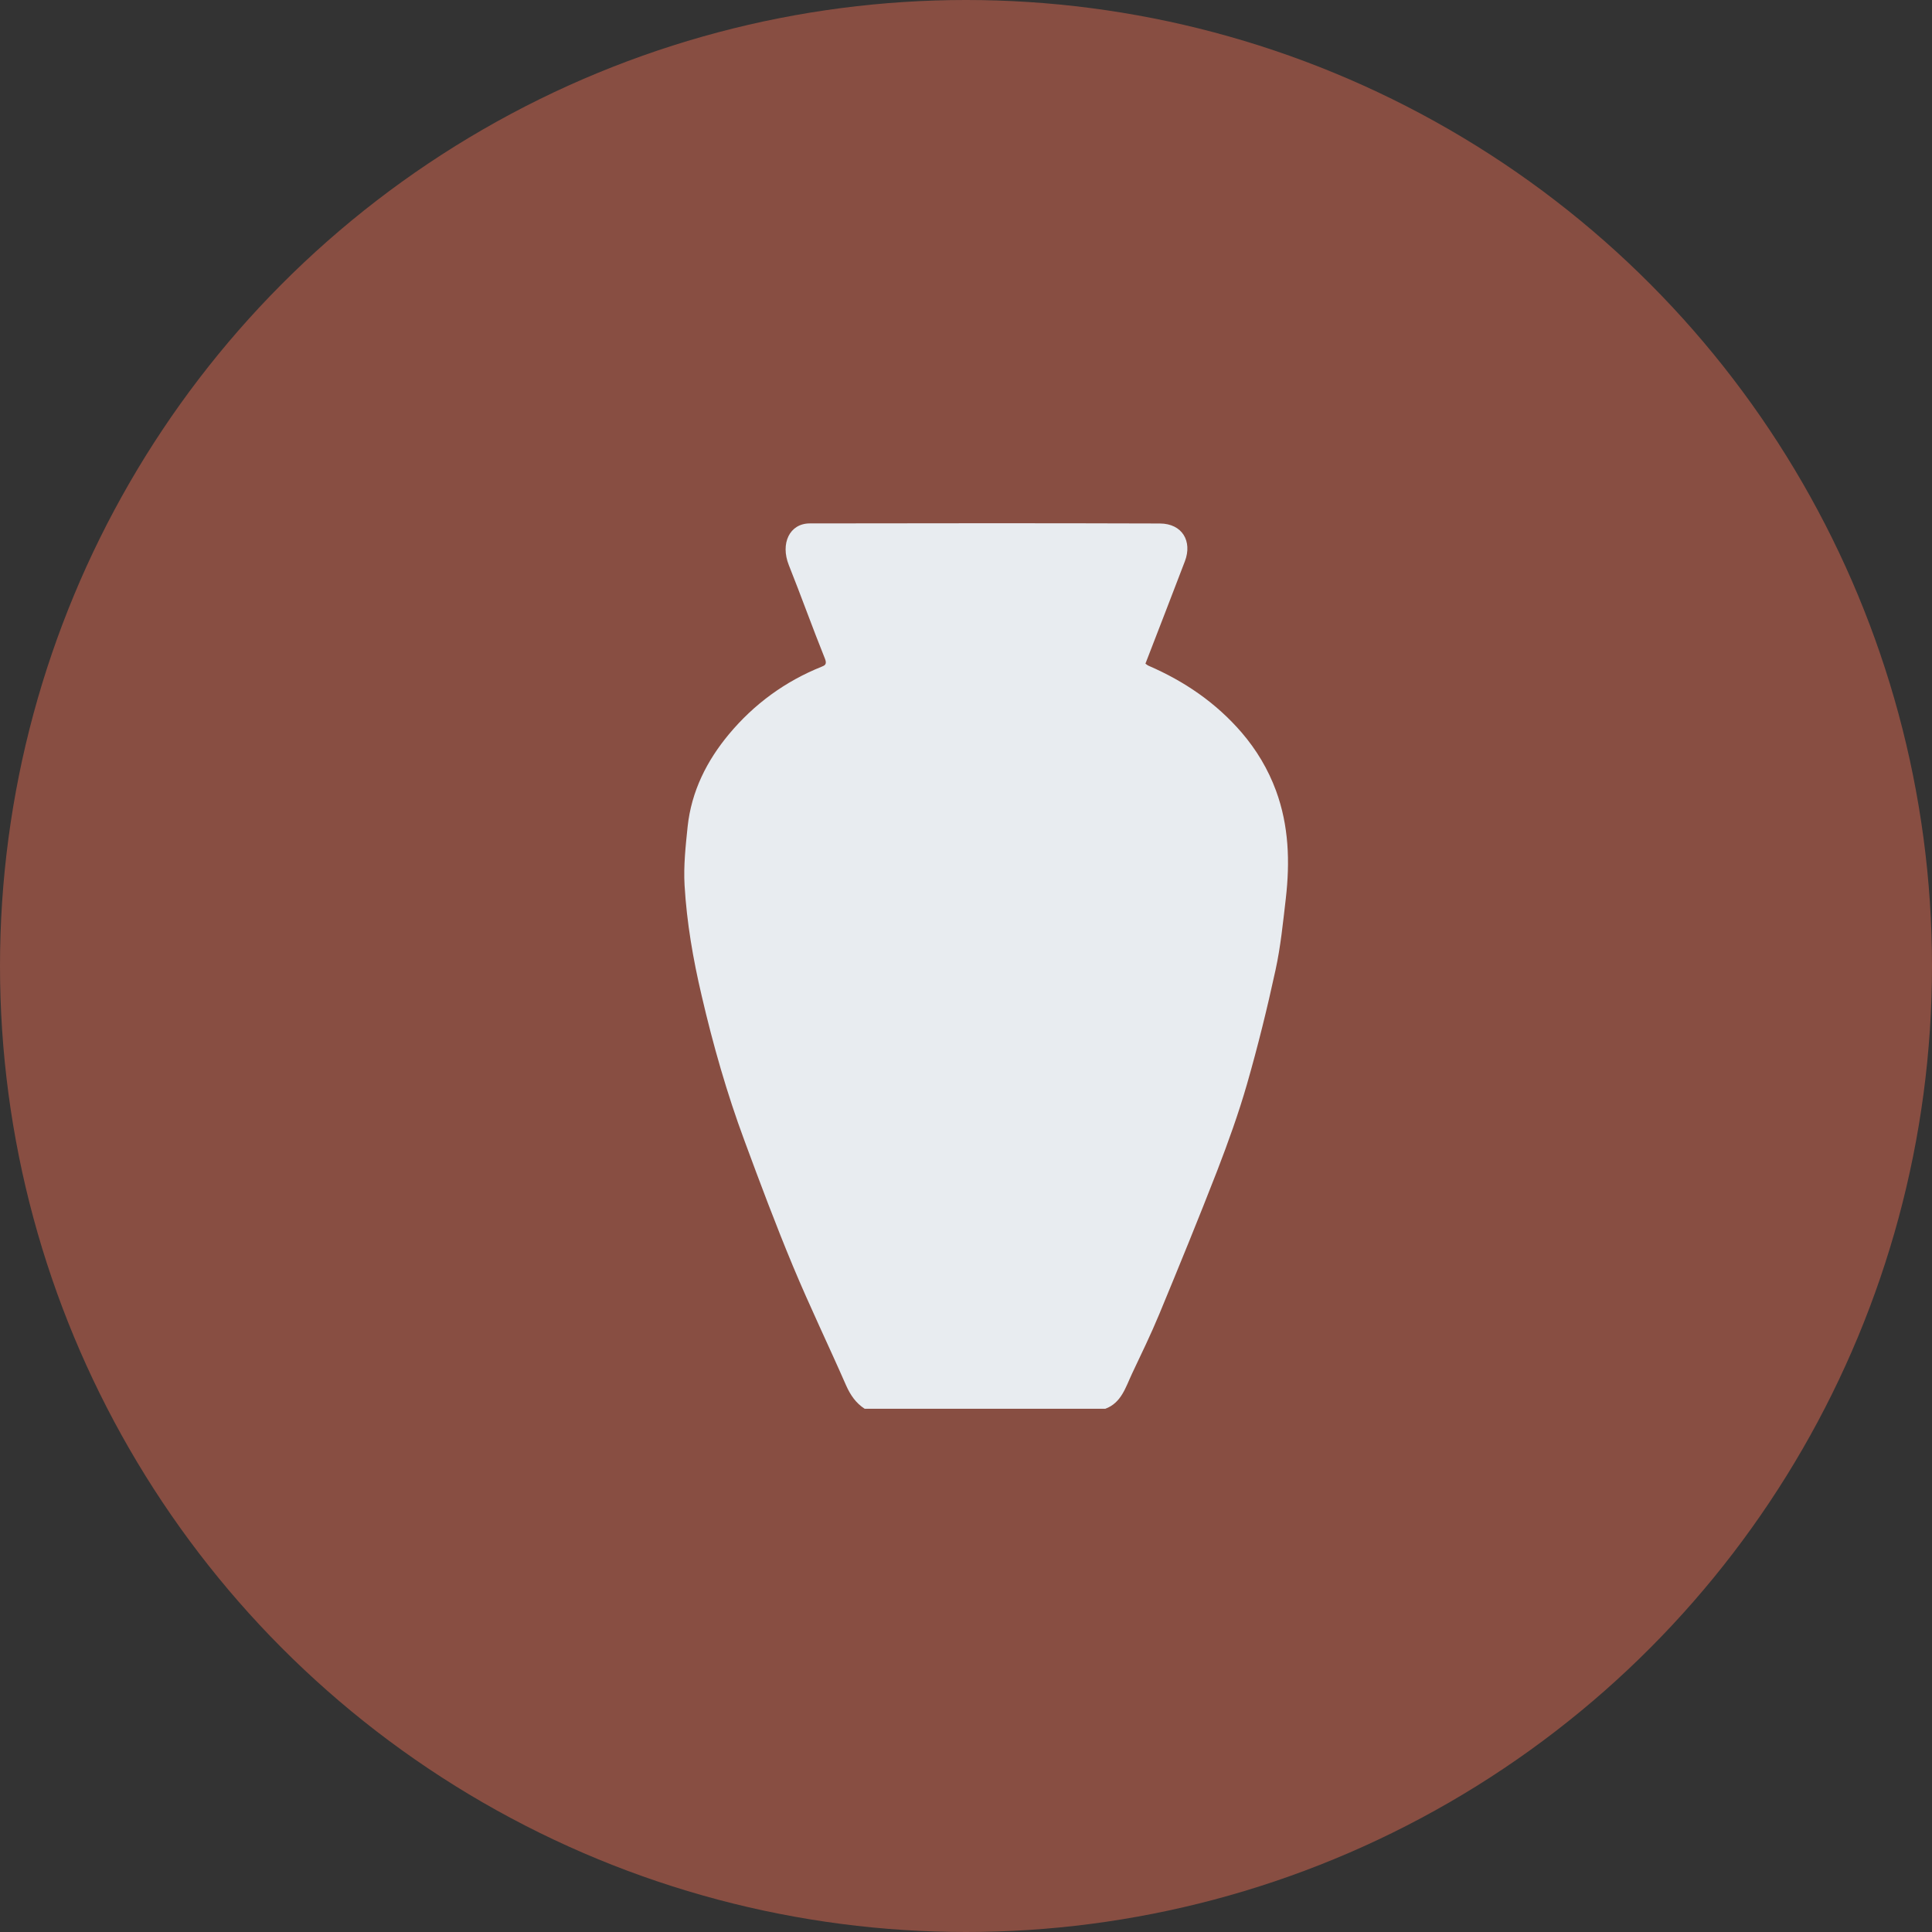 <svg width="24" height="24" viewBox="0 0 24 24" fill="none" xmlns="http://www.w3.org/2000/svg">
<rect x="0" y="0" width="24" height="24" fill="#333333" stroke="none"/>
<g id="Group 14">
<circle id="Ellipse 38" cx="12" cy="12" r="12" fill="#884E42"/>
<path id="Vector" d="M13.731 17.5H10.741C10.633 17.43 10.565 17.332 10.511 17.211C10.294 16.716 10.059 16.229 9.851 15.73C9.637 15.216 9.441 14.693 9.248 14.17C9.03 13.583 8.858 12.98 8.716 12.368C8.61 11.917 8.531 11.46 8.504 10.998C8.49 10.756 8.517 10.51 8.542 10.268C8.589 9.829 8.781 9.45 9.054 9.122C9.368 8.745 9.755 8.463 10.207 8.282C10.245 8.267 10.276 8.253 10.248 8.183C10.093 7.798 9.953 7.406 9.799 7.02C9.692 6.751 9.808 6.503 10.059 6.502C11.509 6.5 12.959 6.498 14.408 6.503C14.689 6.504 14.812 6.726 14.72 6.97C14.559 7.394 14.393 7.818 14.229 8.244C14.243 8.254 14.255 8.265 14.27 8.271C14.713 8.463 15.105 8.729 15.426 9.102C15.609 9.316 15.752 9.554 15.851 9.822C16.011 10.257 16.025 10.706 15.973 11.16C15.938 11.458 15.909 11.758 15.845 12.05C15.742 12.526 15.625 12.999 15.491 13.466C15.386 13.831 15.257 14.189 15.121 14.542C14.889 15.139 14.647 15.73 14.402 16.322C14.298 16.573 14.179 16.818 14.063 17.063C13.983 17.233 13.93 17.427 13.731 17.5L13.731 17.5Z" fill="#E8ECF0"/>
</g>
</svg>
